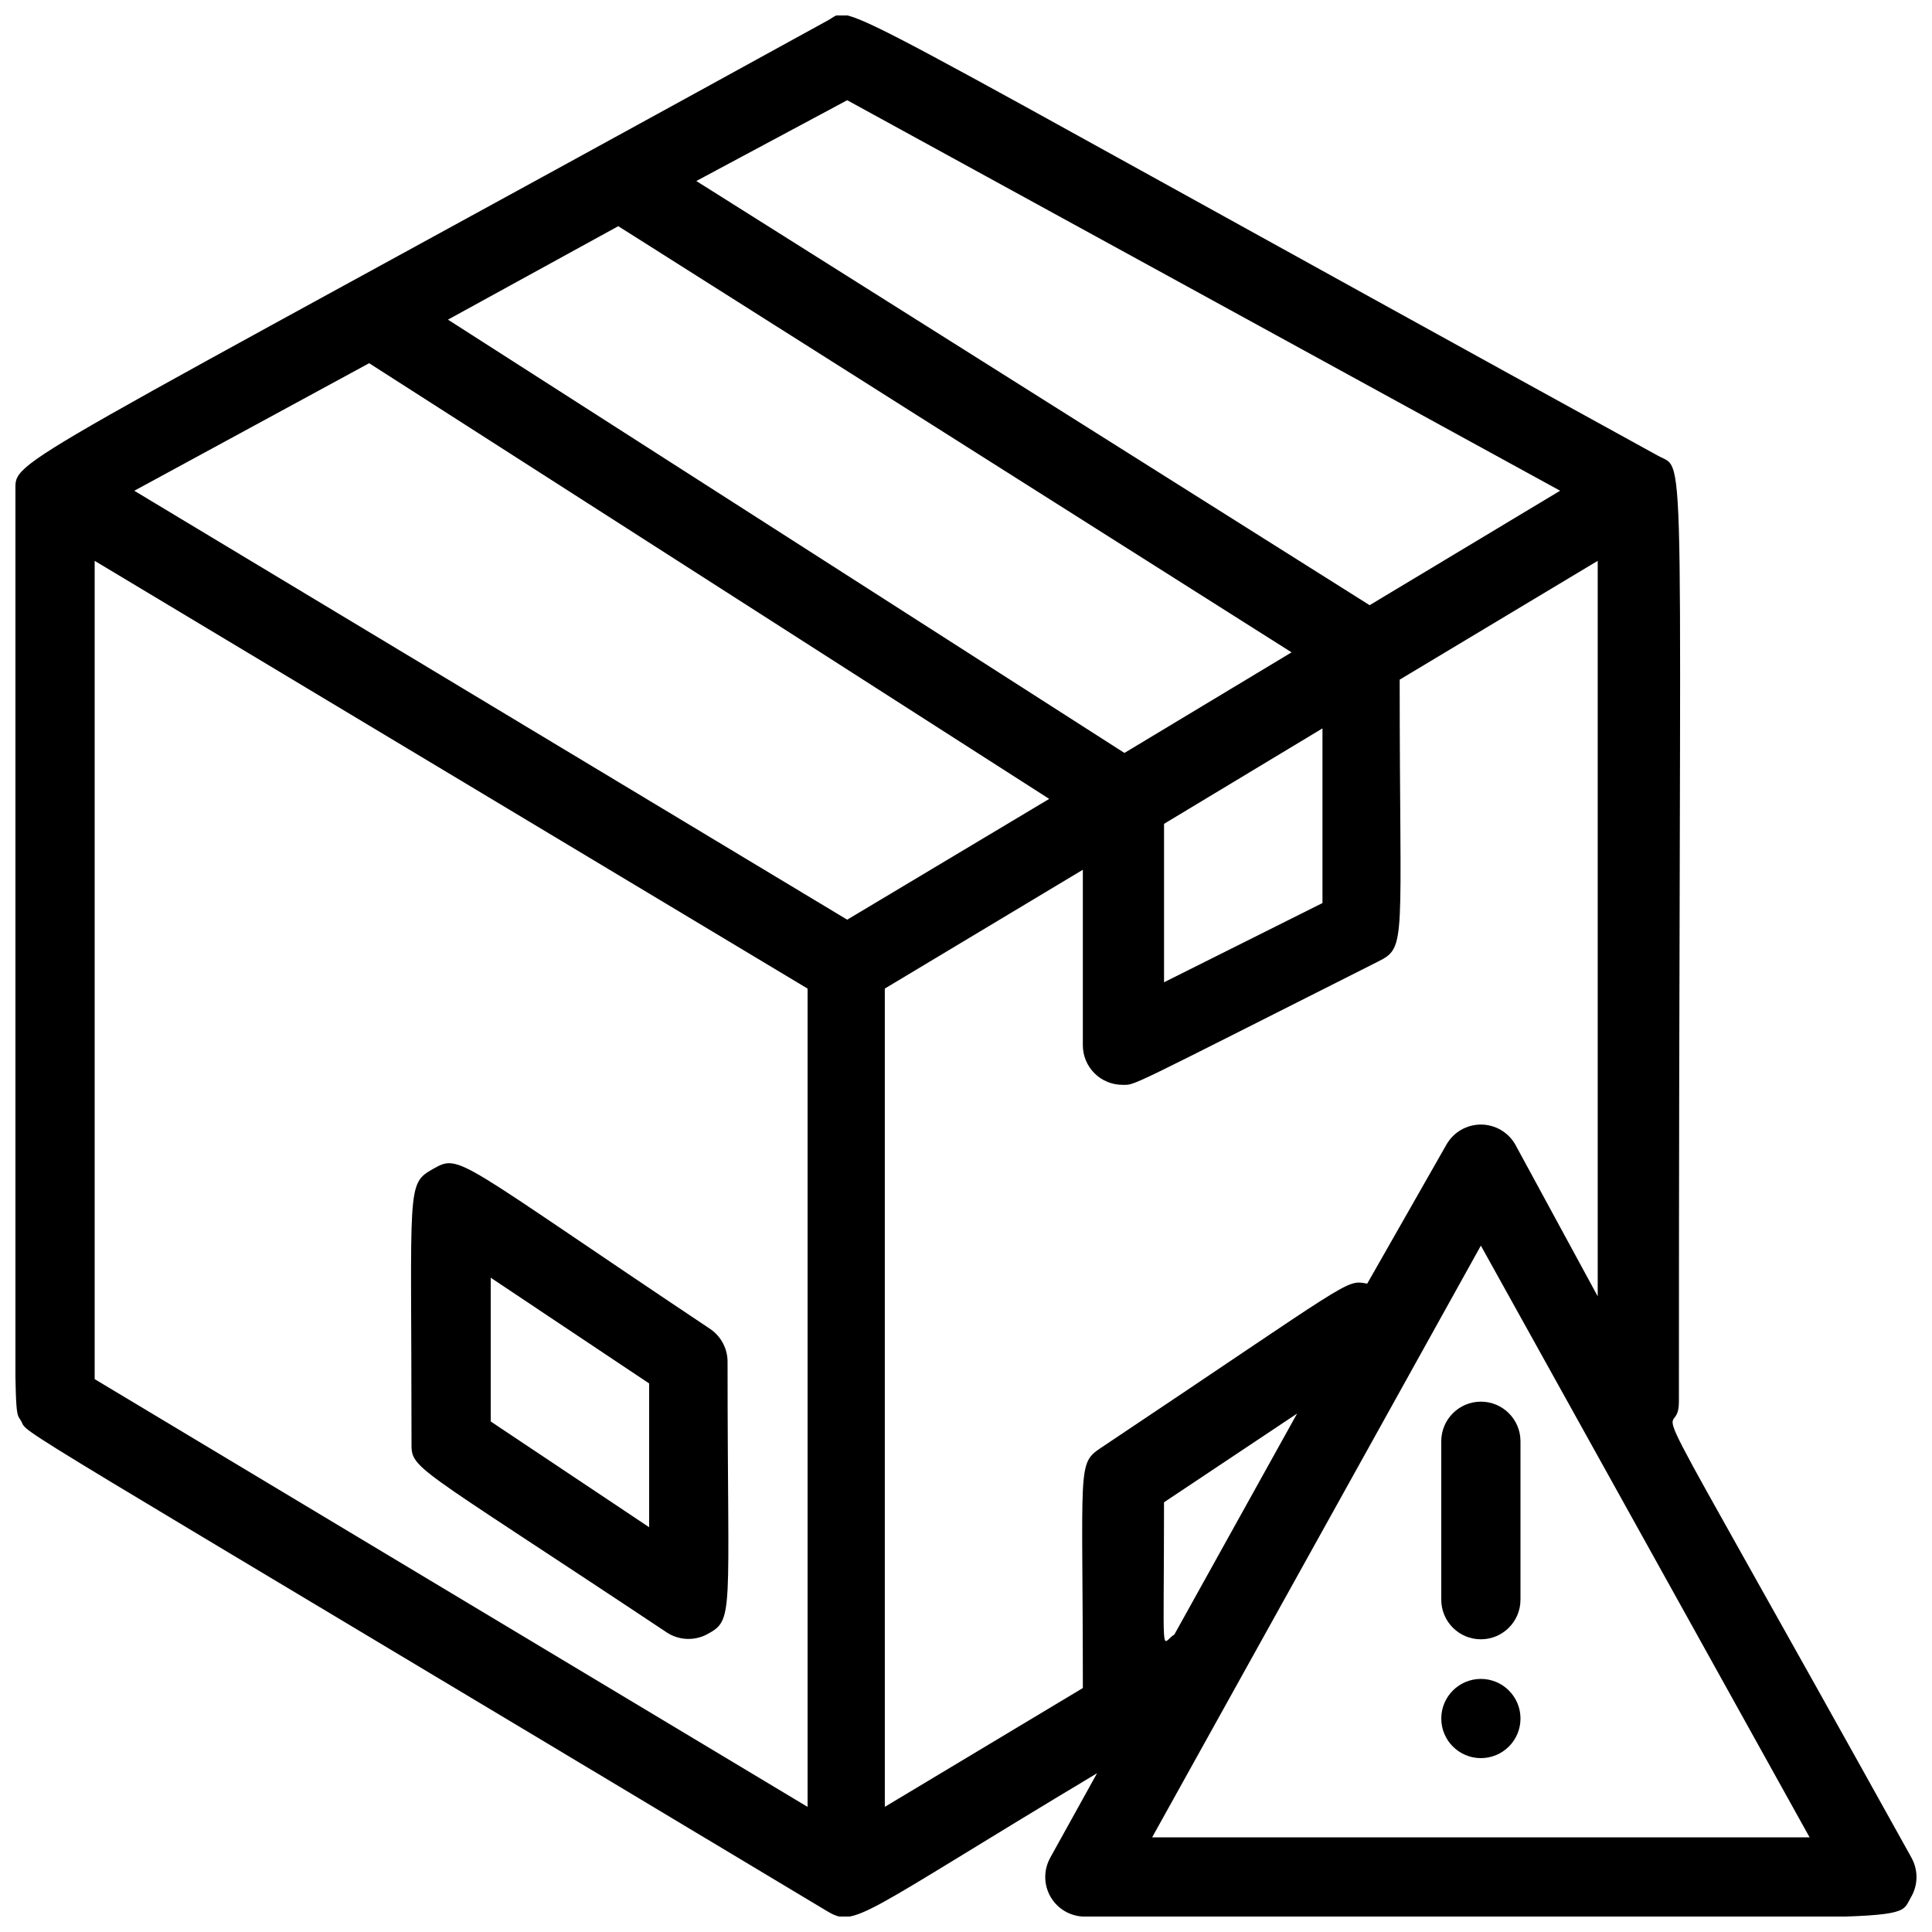 <?xml version="1.0" encoding="UTF-8"?>
<!-- Uploaded to: ICON Repo, www.svgrepo.com, Generator: ICON Repo Mixer Tools -->
<svg width="800px" height="800px" version="1.1" viewBox="144 144 512 512" xmlns="http://www.w3.org/2000/svg">
 <defs>
  <clipPath id="a">
   <path d="m148.09 148.09h503.81v503.81h-503.81z"/>
  </clipPath>
 </defs>
 <path d="m332.3 496.25c-67.488-45.027-66.23-46.602-73.473-42.508s-5.773 4.305-5.773 72.211c0 7.66-1.258 4.828 67.699 50.695v0.004c3.152 2.039 7.156 2.238 10.496 0.523 7.453-3.988 5.562-4.305 5.562-72.211v-0.004c0.027-3.469-1.66-6.731-4.512-8.711zm-16.27 52.48-41.984-28.023v-38.102l41.984 28.023z"/>
 <g clip-path="url(#a)">
  <path d="m650.54 636.27c-79.246-142.64-61.613-106.75-61.613-120.81 0-261.04 2.309-246.34-5.457-250.64-227.55-125.11-212.75-119.34-220-115.46-220.1 121.02-215.38 115.98-215.38 124.7 0 256.94-0.84 242.35 1.469 246.45s-10.496-4.512 213.59 129.94c7.559 4.512 8.188 1.469 71.582-36.527l-12.387 22.355 0.004 0.004c-1.824 3.246-1.793 7.219 0.086 10.434 1.879 3.219 5.32 5.199 9.047 5.203 226.61 0 214.64 2.203 218.95-5.144v0.004c1.906-3.231 1.949-7.231 0.105-10.496zm-104.96-188.93c-1.863-3.289-5.352-5.32-9.133-5.32-3.777 0-7.266 2.031-9.129 5.32l-20.992 36.84c-5.879-1.051-3.043-1.574-70.637 43.559-6.297 4.199-4.723 4.828-4.723 63.605l-52.48 31.488-0.004-216.85 52.48-31.488v46.5c0 2.781 1.105 5.453 3.074 7.422 1.969 1.965 4.641 3.074 7.422 3.074 3.57 0 0 1.469 67.699-32.645 7.766-3.883 5.773-4.512 5.773-74.73l52.48-31.488v194.91zm-90.371 129.84c-3.672 2.203-2.731 8.922-2.731-35.059l35.266-23.512zm-286.12-284.55 188.93 113.36v216.85l-188.93-113.36zm138.76-88.691 178.43 112.94-44.293 26.66-179.27-114.83zm186.62 133.09v46.289l-41.984 20.992v-41.984zm-125.95-166.47 188.93 103.49-50.484 30.332-178.43-112.41zm-126.69 69.695 180.22 115.46-53.531 32.012-188.93-113.67zm207.5 390.66 87.117-156.81 87.117 156.81z"/>
 </g>
 <path d="m525.95 525.95v41.984c0 5.797 4.699 10.496 10.496 10.496 5.797 0 10.496-4.699 10.496-10.496v-41.984c0-5.797-4.699-10.496-10.496-10.496-5.797 0-10.496 4.699-10.496 10.496z"/>
 <path d="m536.45 588.93c-5.797 0-10.496 4.699-10.496 10.496s4.699 10.496 10.496 10.496c5.797 0 10.496-4.699 10.496-10.496s-4.699-10.496-10.496-10.496z"/>
</svg>